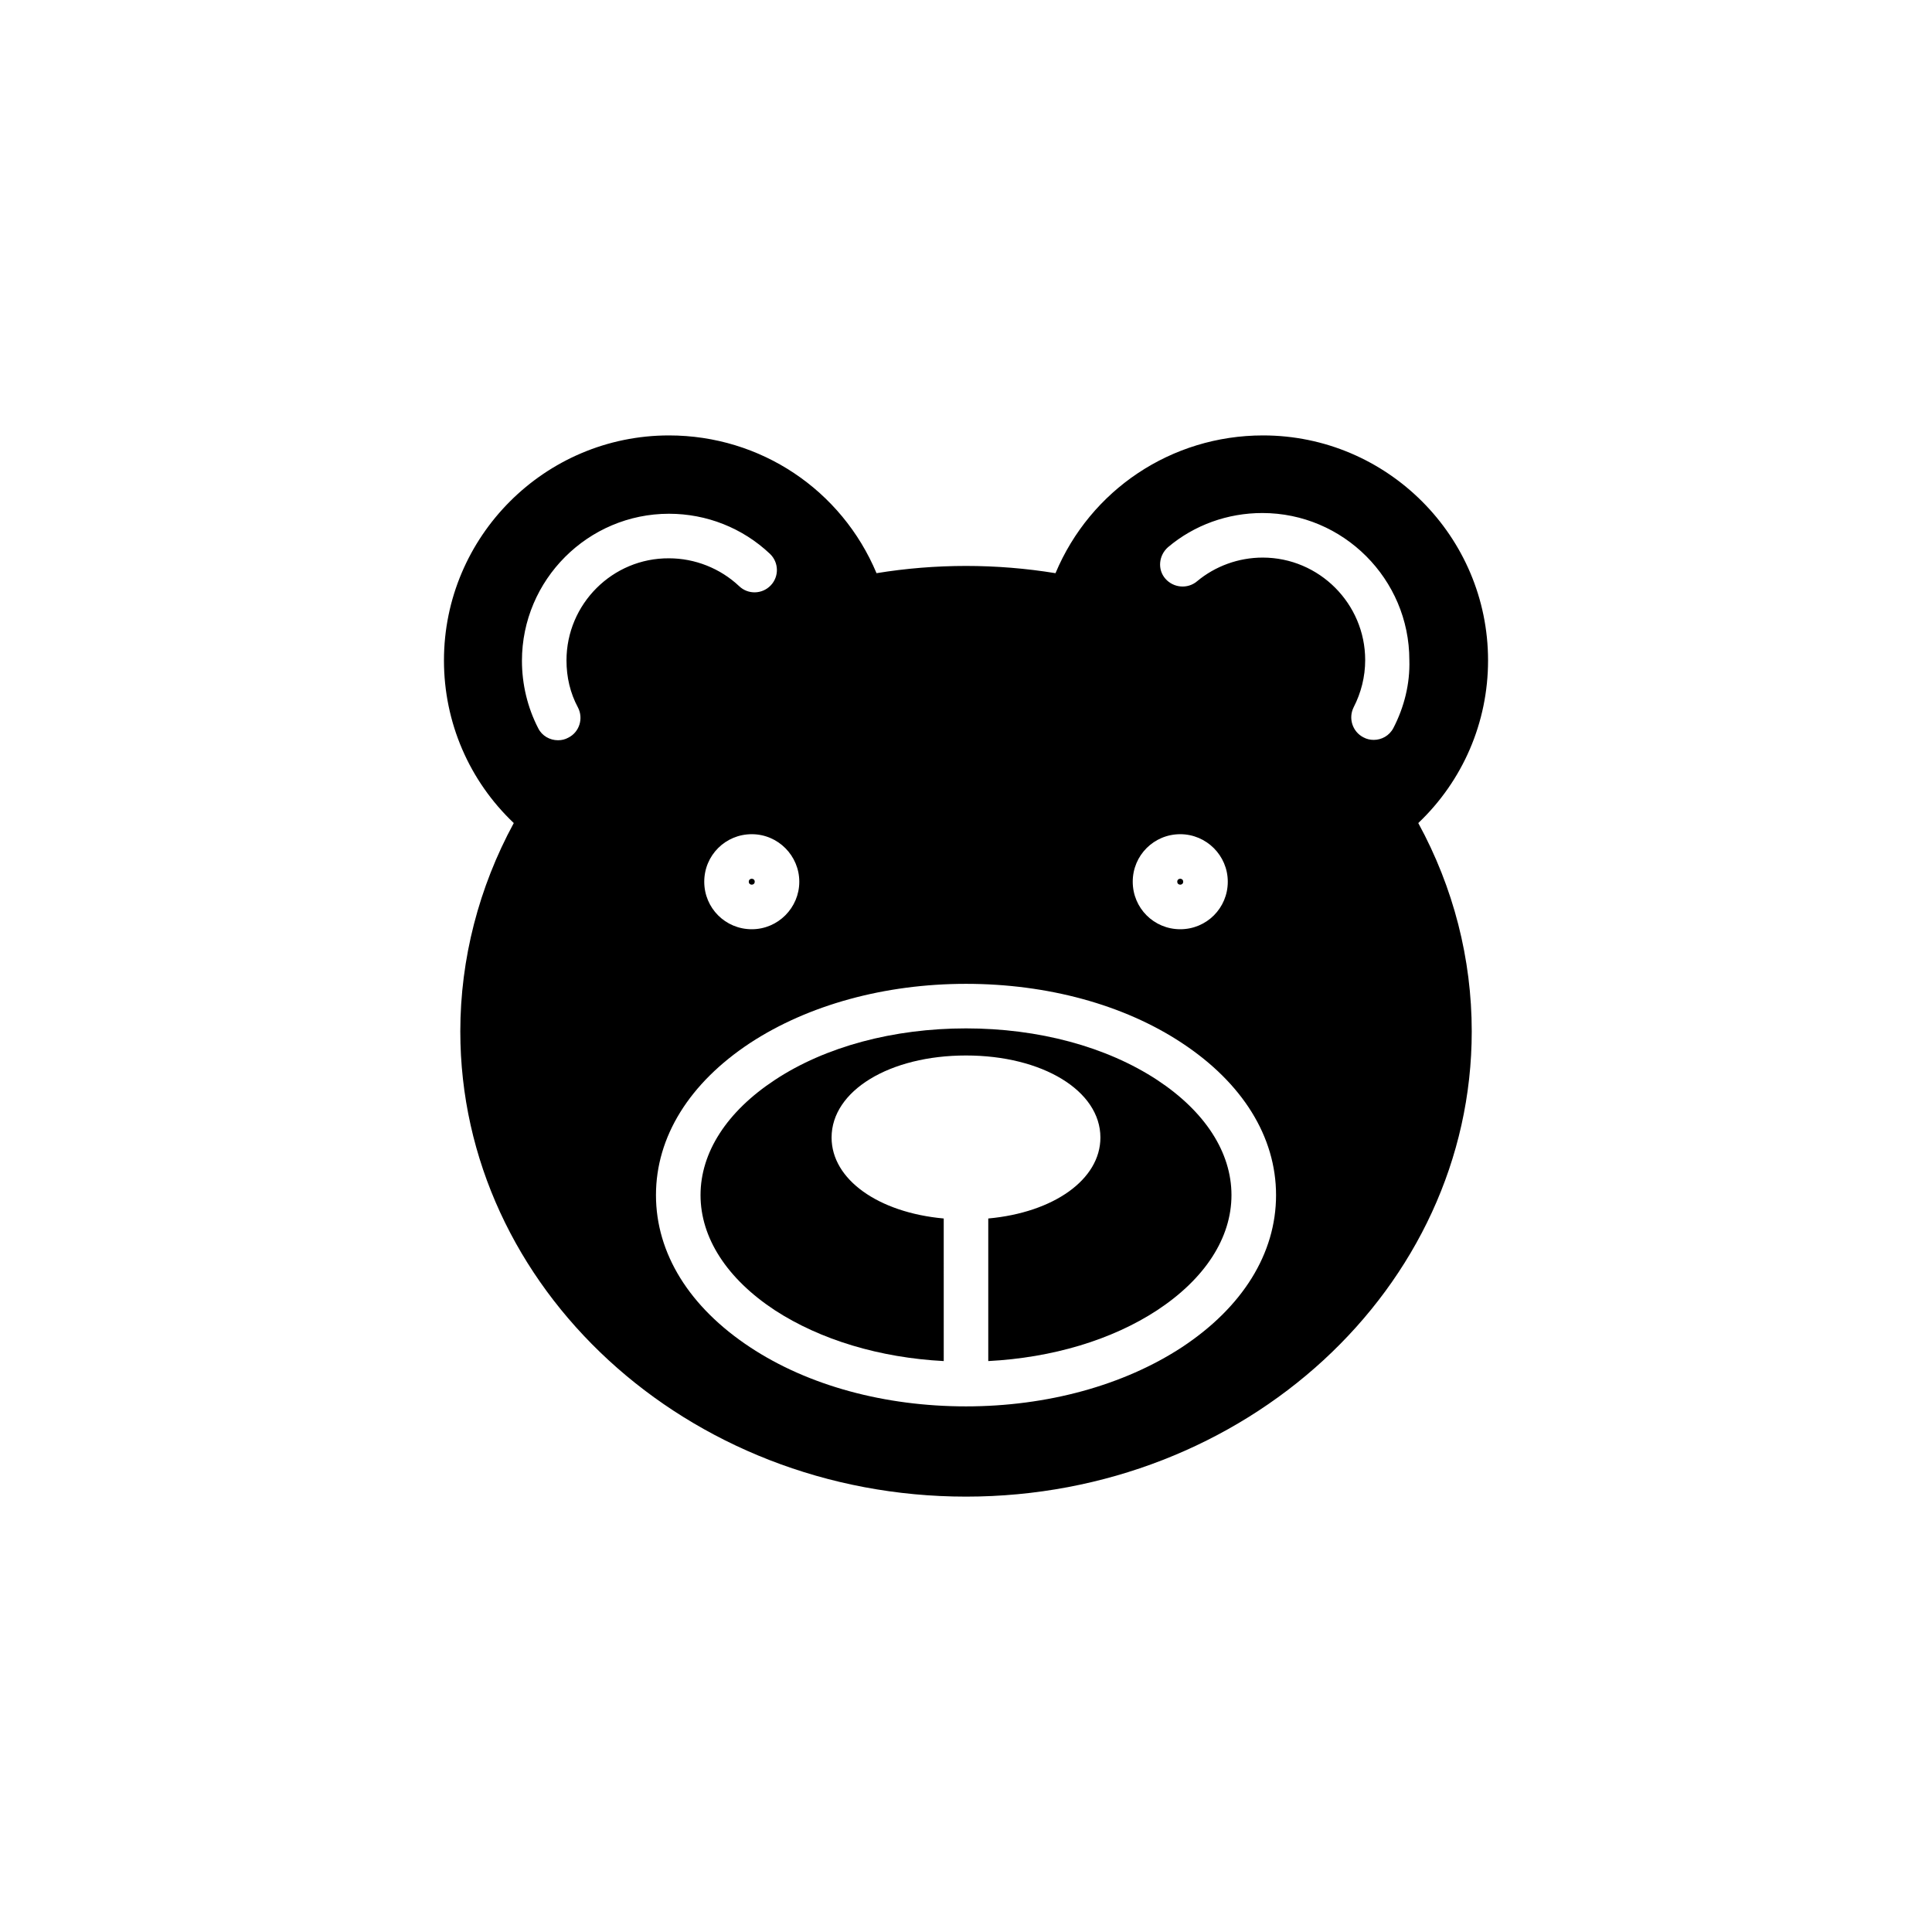 <?xml version="1.0" encoding="UTF-8"?>
<!-- Uploaded to: ICON Repo, www.iconrepo.com, Generator: ICON Repo Mixer Tools -->
<svg fill="#000000" width="800px" height="800px" version="1.1" viewBox="144 144 512 512" xmlns="http://www.w3.org/2000/svg">
 <g>
  <path d="m450.68 430.21c-13.48-8.855-31.488-13.676-50.676-13.676s-37.293 4.82-50.676 13.676c-12.695 8.363-19.68 19.188-19.68 30.504 0 11.316 6.988 22.141 19.68 30.504 12.102 7.871 27.848 12.594 44.773 13.48l-0.004-37.785c-17.32-1.574-29.719-10.332-29.719-21.453 0-12.398 15.352-21.746 35.621-21.746 20.27 0 35.621 9.348 35.621 21.746 0 11.121-12.398 19.875-29.719 21.453v37.785c17.023-0.887 32.766-5.609 44.773-13.48 12.695-8.363 19.68-19.188 19.68-30.504 0.004-11.316-6.984-22.141-19.676-30.504z"/>
  <path d="m344.01 377.66c0 1.051-1.574 1.051-1.574 0 0-1.047 1.574-1.047 1.574 0"/>
  <path d="m457.56 377.66c0 1.051-1.574 1.051-1.574 0 0-1.047 1.574-1.047 1.574 0"/>
  <path d="m538.35 319.02c0-32.867-26.766-59.629-59.629-59.629-24.305 0-45.758 14.465-55.004 36.508-15.645-2.559-31.785-2.559-47.43 0-9.25-22.043-30.699-36.508-55.004-36.508-32.867 0-59.629 26.766-59.629 59.629 0 16.434 6.691 31.883 18.5 43.098-9.25 17.023-14.168 36.016-14.168 55.203 0 67.996 60.121 123.3 134.02 123.3 73.898 0 134.02-55.301 134.02-123.3 0-19.188-4.82-38.082-14.168-55.203 11.801-11.215 18.492-26.664 18.492-43.098zm-81.57 46.051c6.887 0 12.594 5.609 12.594 12.594 0 6.988-5.609 12.594-12.594 12.594-6.988 0-12.594-5.609-12.594-12.594-0.004-6.984 5.606-12.594 12.594-12.594zm-100.96 12.594c0 6.887-5.609 12.594-12.594 12.594-6.988 0-12.594-5.609-12.594-12.594 0-6.988 5.609-12.594 12.594-12.594s12.594 5.707 12.594 12.594zm-61.695-58.645c0 4.43 0.984 8.66 3.051 12.496 1.477 2.856 0.395 6.496-2.559 7.969-0.887 0.492-1.77 0.688-2.754 0.688-2.164 0-4.231-1.18-5.215-3.148-2.856-5.512-4.328-11.711-4.328-17.91 0-21.453 17.516-38.965 38.965-38.965 9.938 0 19.484 3.738 26.766 10.629 2.363 2.262 2.461 6.004 0.195 8.363-2.262 2.363-6.004 2.461-8.363 0.195-5.019-4.723-11.711-7.379-18.598-7.379-14.961-0.098-27.16 12.105-27.16 27.062zm163.05 182.04c-15.352 10.035-35.621 15.645-57.172 15.645-21.551 0-41.82-5.512-57.172-15.645-16.137-10.629-24.992-24.895-24.992-40.344 0-15.449 8.855-29.719 24.992-40.344 15.352-10.035 35.621-15.645 57.172-15.645 21.551 0 41.82 5.512 57.172 15.645 16.137 10.629 24.992 24.895 24.992 40.344 0.004 15.449-8.852 29.719-24.992 40.344zm56.09-164.13c-1.082 2.066-3.148 3.148-5.215 3.148-0.887 0-1.871-0.195-2.754-0.688-2.856-1.477-4.035-5.019-2.559-7.969 1.969-3.836 3.051-8.07 3.051-12.496 0-14.957-12.203-27.16-27.16-27.16-6.394 0-12.594 2.262-17.418 6.297-2.461 2.066-6.199 1.77-8.363-0.688-2.164-2.461-1.77-6.199 0.688-8.363 6.988-5.902 15.844-9.055 24.992-9.055 21.453 0 38.965 17.516 38.965 38.965 0.199 6.297-1.375 12.496-4.227 18.008z"/>
 </g>
</svg>